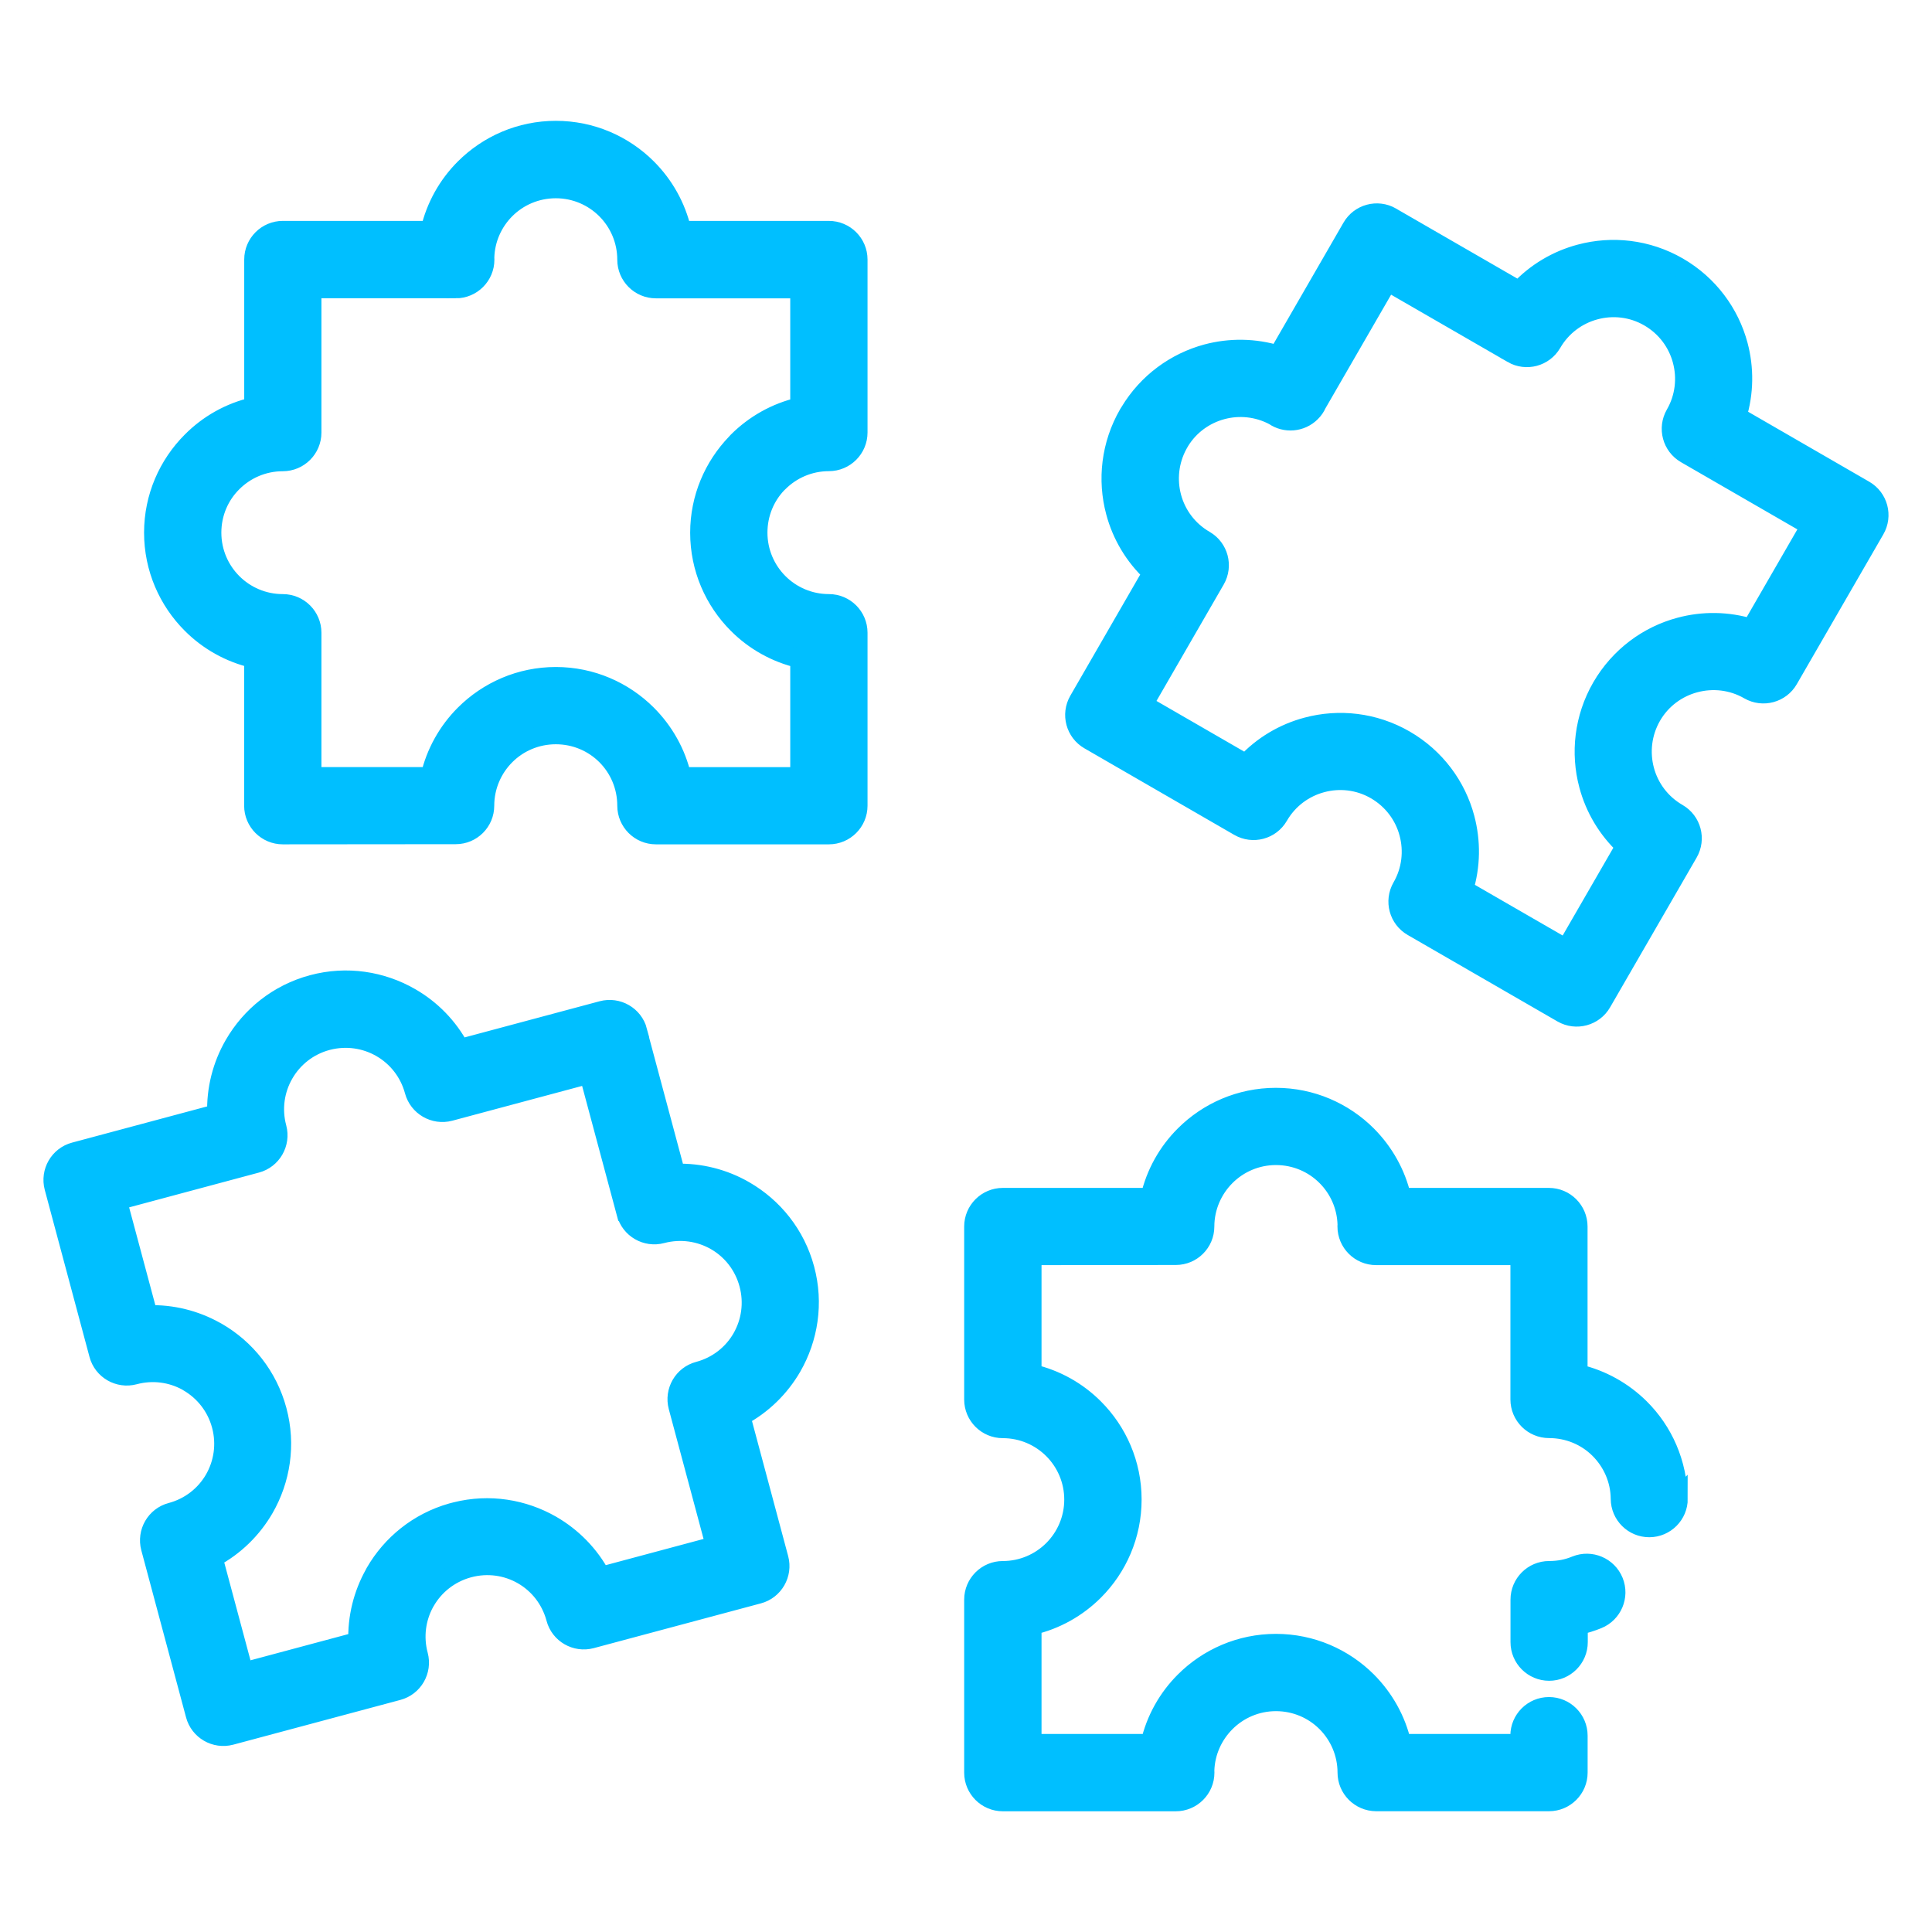 <?xml version="1.0" encoding="UTF-8"?> <svg xmlns="http://www.w3.org/2000/svg" viewBox="0 0 100 100" fill-rule="evenodd"><path d="m14.637 11.934h7.629c0.285-1.242 0.914-2.352 1.781-3.219 1.215-1.215 2.887-1.961 4.723-1.961 1.844 0 3.516 0.75 4.723 1.957 0.871 0.871 1.504 1.98 1.789 3.223h7.621c0.828 0 1.5 0.672 1.5 1.5v8.953c0 0.828-0.672 1.5-1.5 1.5-1.016 0-1.938 0.414-2.602 1.078l-0.07 0.066c-0.625 0.656-1.008 1.551-1.008 2.539 0 1.016 0.414 1.938 1.078 2.602 0.664 0.664 1.586 1.078 2.602 1.078 0.828 0 1.5 0.672 1.5 1.5v8.953c0 0.828-0.672 1.5-1.5 1.5h-8.953c-0.828 0-1.5-0.672-1.5-1.5 0-1.02-0.41-1.941-1.074-2.606-0.664-0.664-1.586-1.074-2.606-1.074s-1.941 0.41-2.606 1.074c-0.668 0.668-1.082 1.594-1.082 2.606 0 0.824-0.668 1.492-1.492 1.492l-8.953 0.008c-0.828 0-1.5-0.672-1.5-1.5v-7.621c-1.242-0.285-2.356-0.918-3.223-1.789-1.207-1.207-1.957-2.879-1.957-4.723 0-1.84 0.75-3.512 1.961-4.723 0.867-0.875 1.977-1.508 3.223-1.793v-7.621c0-0.828 0.672-1.5 1.5-1.5zm18.355 41.438 1.973 7.363c1.273-0.043 2.508 0.277 3.574 0.895 1.48 0.855 2.641 2.273 3.117 4.055 0.477 1.773 0.184 3.582-0.668 5.062-0.617 1.066-1.527 1.965-2.648 2.562l1.973 7.367c0.211 0.797-0.262 1.621-1.062 1.832l-8.648 2.316c-0.797 0.211-1.621-0.262-1.832-1.062l-0.008-0.031c-0.27-0.973-0.898-1.746-1.703-2.211-0.812-0.469-1.812-0.629-2.801-0.363l-0.031 0.008c-0.969 0.27-1.746 0.902-2.211 1.711l-0.039 0.066c-0.438 0.801-0.582 1.773-0.324 2.731 0.211 0.797-0.262 1.621-1.062 1.832l-8.648 2.316c-0.797 0.211-1.621-0.262-1.832-1.062l-2.316-8.648c-0.211-0.797 0.262-1.621 1.062-1.832 0.984-0.262 1.77-0.898 2.238-1.711 0.469-0.816 0.629-1.816 0.363-2.801-0.262-0.98-0.902-1.766-1.719-2.238l-0.062-0.039c-0.801-0.438-1.773-0.582-2.731-0.324-0.797 0.211-1.621-0.262-1.832-1.062l-2.316-8.648c-0.211-0.797 0.262-1.621 1.062-1.832l7.363-1.973c-0.043-1.27 0.277-2.508 0.895-3.574 0.855-1.484 2.277-2.641 4.055-3.117 1.777-0.477 3.582-0.184 5.062 0.668 1.07 0.613 1.969 1.523 2.566 2.652l7.367-1.973c0.797-0.211 1.621 0.262 1.832 1.062zm-0.578 9.422-1.93-7.199-7.203 1.93c-0.801 0.211-1.621-0.266-1.836-1.062-0.262-0.98-0.902-1.766-1.715-2.234-0.805-0.465-1.793-0.625-2.766-0.375l-0.031 0.008c-0.984 0.262-1.77 0.902-2.238 1.719-0.469 0.812-0.629 1.812-0.363 2.797 0.211 0.797-0.262 1.621-1.062 1.832l-7.199 1.93 1.586 5.918c1.234-0.043 2.438 0.262 3.481 0.844l0.094 0.051c1.48 0.855 2.633 2.273 3.109 4.055 0.477 1.773 0.184 3.582-0.668 5.062-0.617 1.066-1.527 1.965-2.648 2.562l1.586 5.918 5.918-1.586c-0.043-1.234 0.262-2.438 0.844-3.481l0.051-0.098c0.84-1.449 2.223-2.59 3.953-3.082l0.211-0.055c1.742-0.438 3.504-0.141 4.957 0.695 1.066 0.617 1.969 1.527 2.566 2.652l5.918-1.586-1.93-7.203c-0.211-0.797 0.262-1.621 1.062-1.832 0.984-0.262 1.77-0.898 2.238-1.711 0.469-0.816 0.629-1.816 0.363-2.801-0.262-0.984-0.898-1.77-1.711-2.238-0.816-0.469-1.812-0.629-2.801-0.367-0.797 0.211-1.621-0.262-1.832-1.062zm54.445 14.773c0.004 0.824-0.664 1.496-1.488 1.5-0.824 0.004-1.496-0.664-1.5-1.488-0.008-1.004-0.426-1.918-1.094-2.582-0.66-0.656-1.582-1.062-2.598-1.062-0.828 0-1.5-0.672-1.5-1.5v-7.453h-7.453c-0.828 0-1.5-0.672-1.5-1.5l0.004-0.113c-0.031-0.969-0.438-1.852-1.082-2.492-0.664-0.664-1.586-1.074-2.606-1.074-1.016 0-1.938 0.414-2.602 1.078-0.668 0.668-1.086 1.594-1.086 2.602 0 0.824-0.668 1.492-1.492 1.492l-7.453 0.008v6.121c1.242 0.285 2.356 0.918 3.223 1.789 1.207 1.207 1.957 2.879 1.957 4.723s-0.75 3.516-1.957 4.723c-0.871 0.871-1.98 1.504-3.223 1.789v6.121h6.125c0.285-1.246 0.914-2.356 1.785-3.223 1.207-1.207 2.879-1.957 4.723-1.957 1.84 0 3.512 0.75 4.719 1.957 0.871 0.875 1.504 1.984 1.785 3.223h6.129v-0.41c0-0.828 0.672-1.5 1.5-1.5s1.5 0.672 1.5 1.5v1.91c0 0.828-0.672 1.5-1.5 1.5h-8.953c-0.824-0.008-1.492-0.676-1.492-1.5 0-1.012-0.414-1.938-1.082-2.606-0.664-0.664-1.586-1.074-2.606-1.074-1.016 0-1.938 0.414-2.602 1.078-0.645 0.645-1.055 1.523-1.086 2.492l0.004 0.113c0 0.828-0.672 1.5-1.5 1.5h-8.953c-0.828 0-1.5-0.672-1.5-1.5v-8.953c0-0.828 0.672-1.5 1.5-1.5 1.016 0 1.938-0.414 2.602-1.078 0.664-0.664 1.078-1.586 1.078-2.602 0-1.016-0.414-1.938-1.078-2.602-0.664-0.664-1.586-1.078-2.602-1.078-0.828 0-1.5-0.672-1.5-1.5v-8.953c0-0.828 0.672-1.5 1.5-1.5h7.625c0.285-1.246 0.914-2.356 1.785-3.223 1.207-1.207 2.879-1.957 4.723-1.957 1.84 0 3.512 0.75 4.719 1.957 0.871 0.875 1.504 1.984 1.785 3.223h7.629c0.828 0 1.5 0.672 1.5 1.5v7.625c1.23 0.285 2.336 0.91 3.207 1.773 1.207 1.195 1.957 2.856 1.973 4.691zm-5.176 7.43c0 0.828-0.672 1.5-1.5 1.5s-1.5-0.672-1.5-1.5v-2.199c0-0.828 0.672-1.5 1.5-1.5 0.254 0 0.492-0.023 0.715-0.066 0.227-0.043 0.453-0.113 0.672-0.203 0.766-0.309 1.641 0.059 1.953 0.828 0.309 0.766-0.059 1.641-0.828 1.953-0.32 0.129-0.66 0.238-1.012 0.316zm-9.664-73.762 6.606 3.812c0.867-0.938 1.973-1.586 3.164-1.902 1.648-0.441 3.469-0.254 5.066 0.668 1.594 0.922 2.672 2.406 3.113 4.055 0.316 1.188 0.309 2.465-0.07 3.684l6.606 3.816c0.715 0.414 0.957 1.328 0.543 2.043l-4.477 7.75c-0.41 0.715-1.324 0.961-2.039 0.551-0.879-0.508-1.887-0.609-2.805-0.363-0.91 0.242-1.734 0.836-2.238 1.711-0.508 0.883-0.609 1.891-0.367 2.801 0.242 0.91 0.836 1.73 1.719 2.238 0.715 0.414 0.957 1.328 0.543 2.043l-4.477 7.746c-0.41 0.715-1.324 0.961-2.039 0.551l-7.754-4.477c-0.715-0.41-0.961-1.324-0.551-2.039 0.508-0.879 0.609-1.887 0.363-2.801-0.242-0.91-0.836-1.727-1.719-2.238-0.879-0.508-1.883-0.609-2.793-0.363-0.91 0.242-1.73 0.836-2.238 1.715-0.414 0.715-1.328 0.957-2.043 0.543l-7.75-4.477c-0.715-0.41-0.961-1.324-0.551-2.039l3.812-6.606c-0.938-0.871-1.586-1.973-1.902-3.164-0.441-1.648-0.25-3.469 0.672-5.066l0.062-0.098c0.926-1.543 2.383-2.582 3.992-3.016 1.188-0.316 2.469-0.309 3.691 0.07l3.812-6.606c0.41-0.715 1.324-0.961 2.039-0.551zm6.266 7.066-6.465-3.731-3.66 6.336c-0.07 0.16-0.172 0.309-0.305 0.438-0.52 0.52-1.332 0.578-1.914 0.172-0.855-0.453-1.816-0.539-2.691-0.305-0.875 0.234-1.668 0.789-2.176 1.609l-0.109 0.191c-0.465 0.859-0.555 1.832-0.32 2.715 0.242 0.91 0.836 1.73 1.719 2.238 0.711 0.414 0.953 1.324 0.543 2.039l-3.731 6.461 5.309 3.066c0.867-0.938 1.973-1.586 3.164-1.902 1.648-0.441 3.469-0.254 5.066 0.668 1.594 0.922 2.672 2.406 3.109 4.055 0.316 1.188 0.309 2.465-0.07 3.688l5.312 3.066 3.066-5.309c-0.938-0.871-1.586-1.973-1.902-3.164-0.441-1.645-0.25-3.469 0.672-5.066 0.926-1.594 2.41-2.672 4.055-3.109 1.188-0.32 2.469-0.309 3.691 0.07l3.066-5.309-6.461-3.731c-0.711-0.414-0.953-1.324-0.543-2.039 0.508-0.879 0.609-1.887 0.363-2.801-0.242-0.91-0.836-1.727-1.719-2.238-0.879-0.508-1.883-0.609-2.793-0.363-0.91 0.242-1.73 0.836-2.238 1.715-0.414 0.711-1.324 0.953-2.039 0.543zm-54.695-3.363h-7.453v7.453c0 0.828-0.672 1.5-1.5 1.5-1.016 0-1.938 0.414-2.602 1.078-0.668 0.66-1.078 1.582-1.078 2.602 0 1.016 0.414 1.938 1.078 2.602 0.664 0.664 1.586 1.078 2.602 1.078 0.828 0 1.5 0.672 1.5 1.5v7.453h6.129c0.285-1.242 0.914-2.352 1.781-3.219 1.215-1.215 2.887-1.961 4.723-1.961 1.84 0 3.512 0.75 4.719 1.957 0.875 0.875 1.508 1.984 1.793 3.227h6.121v-6.121c-1.242-0.285-2.356-0.918-3.223-1.789-1.207-1.207-1.957-2.879-1.957-4.723 0-1.797 0.715-3.426 1.871-4.629l0.086-0.094c0.871-0.871 1.98-1.504 3.223-1.789v-6.121h-7.453c-0.828 0-1.5-0.672-1.5-1.5 0-1.016-0.414-1.938-1.078-2.602-0.664-0.664-1.586-1.078-2.602-1.078-1.02 0-1.941 0.41-2.606 1.074-0.641 0.641-1.051 1.523-1.078 2.492l0.004 0.113c0 0.828-0.672 1.5-1.5 1.5z" fill="#00bfff" stroke-width="1" stroke="#00bfff"></path></svg> 
